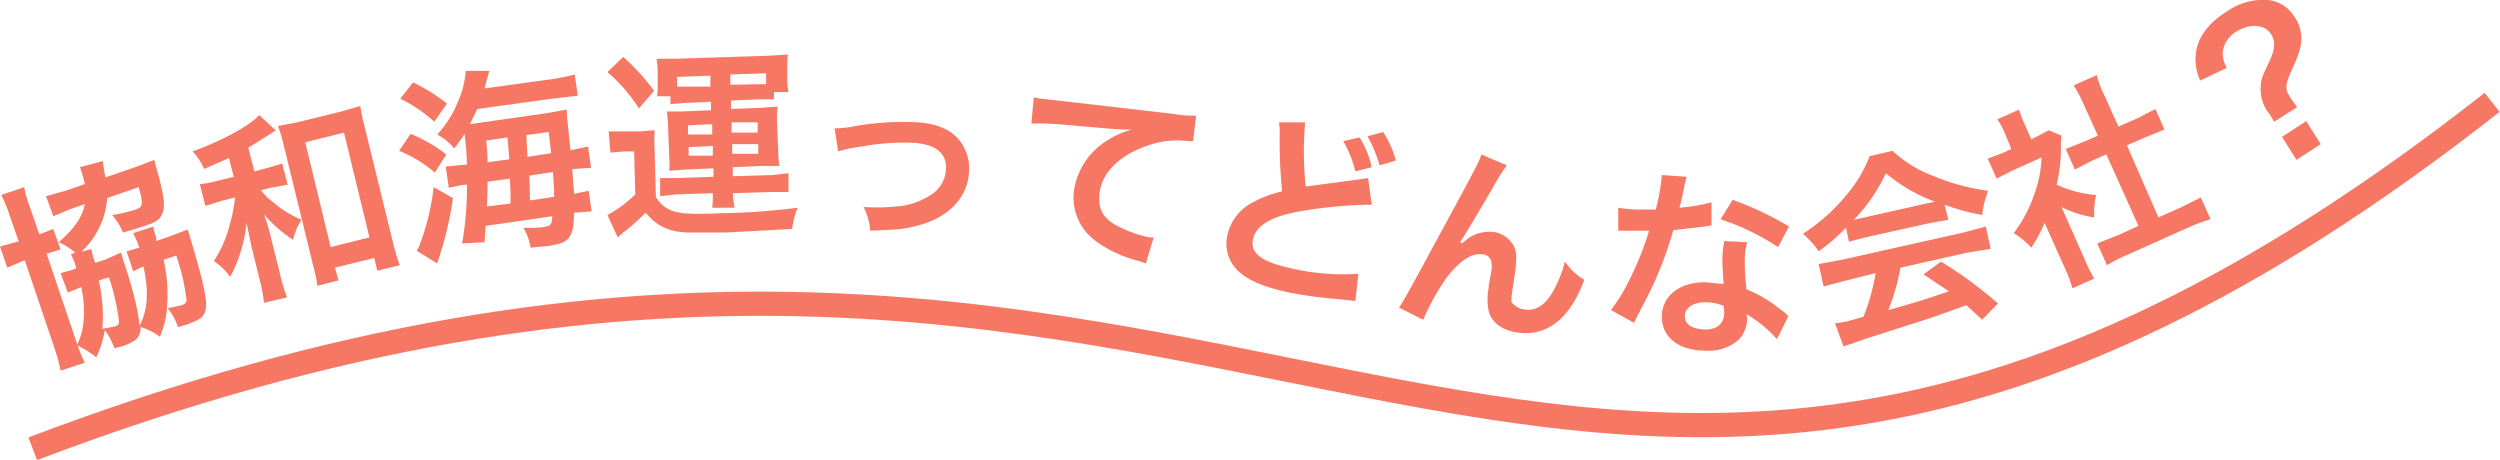 <svg id="レイヤー_1" data-name="レイヤー 1" xmlns="http://www.w3.org/2000/svg" viewBox="0 0 412.8 75.9"><defs><style>.cls-2{fill:#f67864}</style></defs><path d="M5.4 74.1C208.5-3 252.1 142 411.5 16.9" fill="none" stroke="#f67864" stroke-miterlimit="10" stroke-width="4"/><path class="cls-2" d="M1.5 35.3a19.5 19.5 0 0 0-1.3-3.1L4 30.9a16.8 16.8 0 0 0 .9 3.2l1.6 4.6 2.3-.9 1.2 3.4-2.3.7 4.8 14.2a26.8 26.8 0 0 0 1.5 3.8l-4 1.3a27.7 27.7 0 0 0-1.1-4L4.1 43H4l-2.8 1.2L0 40.7l2.9-.8h.2zm10.9 6.4A10.6 10.6 0 0 0 9.7 40c2.7-2.4 3.9-4.2 4.3-6.3l-2.3.8-2.9 1.2-1.2-3.3 3.2-.9 3.2-1.1a13.6 13.6 0 0 0-.6-2.2l-.2-.6 3.8-1a13.3 13.3 0 0 0 .2 1.6l.2 1.1 5.2-1.8 2.9-1.1c.1.7.3 1.2.6 2.3 1.1 4.1 1.2 5.7.6 6.8s-1.3 1.3-3.7 2.1l-2.7.8a9.7 9.7 0 0 0-1.8-2.9 23.5 23.5 0 0 0 3.9-.9c1.2-.4 1.3-.9.5-3.7l-5.2 1.8a13.3 13.3 0 0 1-4.3 8.9l1.7-.5a9.7 9.7 0 0 0 .4 1.7l.2.6 1.6-.5 2.7-1.2a17.3 17.3 0 0 0 .6 2C22 47.9 23 52.1 23 53.8c1.4-2.4 1.6-5.6.7-9.8l-.7.3-1 .5-1.1-3.3 2.1-.6-.4-1.1-.6-1.3 3.3-1.1a11.4 11.4 0 0 0 .5 1.9v.5l2.3-.8 2.9-1.1c.2.7.3 1 .6 2 1.8 6.1 2.6 9.3 2.4 10.9s-1 2-3.2 2.8l-1.4.4a10.6 10.6 0 0 0-1.7-3.1l2.3-.5c.6-.2.8-.5.8-.9a35.4 35.4 0 0 0-1.7-7.3l-2.1.7a24.7 24.7 0 0 1 .6 7.4 14.5 14.5 0 0 1-1.2 5.3 10.2 10.2 0 0 0-3.2-1.6 2.5 2.5 0 0 1-.8 2.1 8.6 8.6 0 0 1-2.3 1.1l-1.2.3a12 12 0 0 0-1.6-3 15.9 15.9 0 0 1-1.4 4.5 16.6 16.6 0 0 0-3.2-2 10.7 10.7 0 0 0 1.1-4.1 17.2 17.2 0 0 0-.4-5.5l-.7.3-1.5.6-1.2-3.2 1.8-.5.8-.3-.2-.7a11.4 11.4 0 0 0-.7-1.6zm3.9 4.6a25.5 25.5 0 0 1 .6 8l2.1-.4c.6-.2.7-.5.6-1.2a38.3 38.3 0 0 0-1.6-6.9zM37.8 26.1l-4.1 1.8a9.8 9.8 0 0 0-1.9-2.9c4.7-1.7 9.4-4.2 11-6l2.8 2.6h-.2l-.6.4-.3.2-3.5 2.2 1 3.9 1.9-.5 2.7-.8.9 3.5-2.8.5-1.6.4a8.5 8.5 0 0 0 1.9 1.9 17.9 17.9 0 0 0 4.8 3 9.1 9.1 0 0 0-1.4 3.3 22.2 22.2 0 0 1-4.8-4.2 36.1 36.1 0 0 1 1.2 4.1l1.4 5.6a27.4 27.4 0 0 0 1.2 4l-3.8.9a27.9 27.9 0 0 0-.8-4.1l-1.3-5.3c-.2-.9-.3-1.5-.8-3.8a23.2 23.2 0 0 1-1.1 5.2 19.6 19.6 0 0 1-1.6 3.7 10.9 10.9 0 0 0-2.7-2.6 19.2 19.2 0 0 0 2.7-6.3 20.3 20.3 0 0 0 .8-4.2l-2 .5-2.9.9-.9-3.6a16.9 16.9 0 0 0 3.1-.6l2.5-.6zm18.1 20.2l-3.5.9c-.1-1-.4-2.3-.8-3.8l-4.7-19.2a26 26 0 0 0-1-3.4l3.2-.6 7.3-1.8 3.1-.9a25.6 25.6 0 0 0 .7 3.4l4.6 18.8a36.7 36.7 0 0 0 1.2 4.1l-3.7.9-.5-2.1-6.5 1.6zm-1.3-5.5l6.4-1.6-4.2-17.3-6.4 1.6zM67.8 22.1a25.4 25.4 0 0 1 5.9 3.4l-1.9 3a21.5 21.5 0 0 0-5.9-3.6zm.4-8.5a30.4 30.4 0 0 1 5.6 3.5l-2.1 3a23.9 23.9 0 0 0-5.6-3.8zm6.6 19.1a56.8 56.8 0 0 1-1.7 7.9l-.9 2.9-3.4-2.1a3.7 3.7 0 0 0 .5-1 38.5 38.5 0 0 0 2.3-9.5zm15.4-19.5a33.5 33.5 0 0 0 4.7-.9l.5 3.5-4.3.5L78.8 18l-1.2 2.5 12.6-1.8 3.4-.6c0 .5 0 .9.1 1.9l.5 4.8 2.9-.6.5 3.5-2.8.2h-.3c.1 1.7.2 2.8.3 4.1l2.4-.5.5 3.4-2.5.2h-.4c-.1 4.1-.7 5-4.2 5.5l-3 .3a8.3 8.3 0 0 0-1.2-3.3 18.6 18.6 0 0 0 3.3-.1c1.2-.2 1.4-.3 1.5-1.8l-11 1.6c-.1 1.1-.1 1.4-.2 2.7l-3.7.2a52.5 52.5 0 0 0 .8-9.7h-.5l-2.5.5-.5-3.5 3.1-.3h.4a47.7 47.7 0 0 0-.4-5.1 22.1 22.1 0 0 1-1.7 2.4 10 10 0 0 0-2.8-2.3 18 18 0 0 0 3.5-5.6 14.8 14.8 0 0 0 1.2-4.9h3.9l-.8 2.9zm-6.1 13.1l-.3-3.6-3.5.5c.1 1.6.2 2 .2 3.6zm.2 7.3c0-1.5 0-2-.1-4.1l-3.7.5c0 1.4 0 1.8-.1 4.1zm6.7-8.3l-.4-3.5-3.7.5.2 3.6zm.5 7.2c0-1.5-.1-2.7-.2-4.1l-3.9.6q.1 1.9.1 4.1zM100.5 21.7h5.1l2.5-.2a33.2 33.2 0 0 0 0 3.6l.2 7.4a5 5 0 0 0 3.4 2.5c1.2.3 3.2.4 7.6.2a110.7 110.7 0 0 0 12.4-.9 13.7 13.7 0 0 0-.9 3.5l-11 .6h-6.1c-3.2-.1-5.2-1-7.1-3.3a29.8 29.8 0 0 1-3.7 3.3l-.9.8-1.7-3.7a20.4 20.4 0 0 0 4.6-3.4l-.2-7.1H103l-2.2.2zm2.4-12.3A34.2 34.2 0 0 1 108 15l-2.5 2.9a27.2 27.2 0 0 0-5.2-6zm10.2 7.6l-2.4.2v-1.3h-2.2a13 13 0 0 0 .1-2v-2a14.7 14.7 0 0 0-.2-2.2h3.2l15.4-.5 3.1-.2a12.9 12.9 0 0 0-.1 2.1v2a10.1 10.1 0 0 0 .2 2.1h-2.4v1.2h-2.4l-4.7.2V18l5-.2 2.7-.2a17.2 17.2 0 0 0-.1 2.4l.2 5a16.6 16.6 0 0 0 .2 2.4H126l-5 .2v1.5l6.6-.2 2.6-.3v3.1h-2.7l-6.5.2a15.8 15.8 0 0 0 .3 2.4h-3.7a16.5 16.5 0 0 0 .1-2.4l-6.1.2-2.6.3v-3h2.6l6.2-.2v-1.4l-4.7.2-2.6.2a15.5 15.5 0 0 0 0-2.4l-.2-5a14.8 14.8 0 0 0-.2-2.4h2.6l4.7-.2v-1.4zm4.2-4.5l-5.5.2v1.6h5.5zm-3.7 8.2v1.5h4v-1.7zm.1 3.6v1.4h4v-1.6zm11.9-10.4h.9v-1.8l-5.9.2V14zm-4.8 8h4.3v-1.7h-4.3zm.1 3.5h4.3v-1.6h-4.3zM137.8 21.2a17.6 17.6 0 0 0 3.5-.4 46.6 46.6 0 0 1 10.3-.6c3.8.3 6.2 1.6 7.5 4a7.5 7.5 0 0 1 .9 4.3c-.3 4.4-3.7 7.7-9.1 8.9-2.1.5-2.9.5-7.2.7a10.4 10.4 0 0 0-1.1-3.9h.5a29.2 29.2 0 0 0 4.7-.1 11.6 11.6 0 0 0 5.7-1.8 5.3 5.3 0 0 0 2.7-4.3c.2-2.6-1.6-4.1-5.1-4.4a37 37 0 0 0-8.8.6 20.8 20.8 0 0 0-3.9.8zM170.7 16.1l1.2.2 5.4.6 16.4 1.9a18.6 18.6 0 0 0 3.8.3l-.5 4.2h-.7a14.8 14.8 0 0 0-6.7.7c-4.5 1.5-7.5 4.3-8 7.6s.9 4.8 3.5 6a20 20 0 0 0 4.7 1.6h.7l-1.3 4.3-1.1-.4a19.9 19.9 0 0 1-7.3-3.4 8.8 8.8 0 0 1-3.4-8.6 11.6 11.6 0 0 1 4.4-7.2 14.5 14.5 0 0 1 5.1-2.5c-2.7 0-4-.2-11.1-.8a47.9 47.9 0 0 0-5.5-.2zM215.5 20.2a55.3 55.3 0 0 0 .1 10.6l9-1.2 1.3-.2.6 4.4a72.1 72.1 0 0 0-11.3 1q-7.6 1.2-8.3 4.7c-.5 2.4 1.5 3.8 6.7 4.9a37.4 37.4 0 0 0 10.7.8l-.5 4.5-2.7-.3a69.7 69.7 0 0 1-7.7-1c-4.5-.9-7.2-2-9-3.7a6.2 6.2 0 0 1-1.7-6 7.9 7.9 0 0 1 4-5.2 19.2 19.2 0 0 1 5-1.9 82.9 82.9 0 0 1-.4-9.2 13.9 13.9 0 0 0-.1-2.2zm9 2.5a16.2 16.2 0 0 1 2 4.9l-2.7.7a19.3 19.3 0 0 0-2-5zm3.3 4.6a22.7 22.7 0 0 0-2-4.8l2.6-.7a18.2 18.2 0 0 1 2.1 4.7zM241.4 40.2l.7-.6a6.2 6.2 0 0 1 4.5-1.3 4.5 4.5 0 0 1 3.4 2.4c.5 1.1.5 2.3-.1 6.1s-.3 3 .2 3.6a2.8 2.8 0 0 0 1.7.7c1.7.3 3.3-.7 4.6-2.9a20.7 20.7 0 0 0 2-5 10.3 10.3 0 0 0 3.2 3c-2.4 6.5-6.2 9.4-11.1 8.7-2.5-.4-4.2-1.6-4.7-3.6a9.6 9.6 0 0 1 0-3.7v-.3l.4-2.3a4.5 4.5 0 0 0 0-2 1.6 1.6 0 0 0-1.4-1c-1.8-.3-3.8 1.1-5.9 3.8a37.9 37.9 0 0 0-3.9 7l-4-2c.6-.9 1-1.6 2.5-4.3 10.7-19.7 10.7-19.7 11.1-21l4.2 1.8a31.8 31.8 0 0 0-2.2 3.5c-2.6 4.5-4.6 7.8-5.5 9.2zM278.5 29.2a16.5 16.5 0 0 0-.5 2.2c-.2.8-.3 1.5-.7 2.9a28.3 28.3 0 0 0 5.3-.9v3.8l-1.1.2-5.2.6a63.4 63.4 0 0 1-3.6 9.6c-.8 1.6-1.1 2.2-2.3 4.5l-.6 1.2-3.8-2.1a30.1 30.1 0 0 0 3.2-5.3 50.7 50.7 0 0 0 3.1-7.8h-5.1v-3.8a22.9 22.9 0 0 0 4.5.3h1.7a33.7 33.7 0 0 0 1-5.7zM293.4 56a20 20 0 0 0-5-4.1c0 .3.1.5.1.7a5.3 5.3 0 0 1-1.4 3.5 7.6 7.6 0 0 1-5.5 1.8c-4.4 0-7.2-2.2-7.2-5.6s2.9-5.7 7.1-5.7l3.1.3c-.1-1.5-.2-2.8-.2-3.8a17.5 17.5 0 0 1 .3-3.3l3.8.2a11 11 0 0 0-.4 3.3 35.1 35.1 0 0 0 .3 4.5 20.6 20.6 0 0 1 5.2 3l1.2.9.5.5zm-11.7-6.1c-2.1 0-3.5.9-3.5 2.3s1.2 2.1 3.2 2.2 3.3-.9 3.3-2.8c0-.3-.1-1.1-.1-1.1a8.3 8.3 0 0 0-2.9-.6zm11.9-9.1a40.4 40.4 0 0 0-9.5-4.6l2-3.2a52.1 52.1 0 0 1 9.3 4.4zM304.8 37.6a31 31 0 0 1-4.5 3.9 15.3 15.3 0 0 0-2.6-2.9 30.8 30.8 0 0 0 7.1-6.3 21.8 21.8 0 0 0 3.9-6.5l3.8-.9a20 20 0 0 0 6.6 4.1 34.9 34.9 0 0 0 9.2 2.5 14.7 14.7 0 0 0-1 4 35.2 35.2 0 0 1-6.2-1.7l.6 2.5-2.9.5-10.8 2.4-2.7.7zm.1 8.7l-3.8 1-.8-3.7 3.8-.7 20.1-4.5 3.7-1 .8 3.7-3.8.6-11.1 2.5a35.9 35.9 0 0 1-2 7c5.6-1.6 5.6-1.6 10-3.1l-4.2-2.8 2.9-2.1a67.6 67.6 0 0 1 9.4 6.9l-2.6 2.7-2.6-2.4-5.6 2-10.6 3.4-4.1 1.4-1.4-3.8 1.9-.3 2.8-.8a34.2 34.2 0 0 0 2-7.2zm13.2-12.7l1.4-.3a26.9 26.9 0 0 1-8.1-4.7 28.2 28.2 0 0 1-5.3 7.7l1.3-.3zM344.3 43a23.4 23.4 0 0 0 1.5 3l-3.6 1.6a19.7 19.7 0 0 0-1.2-3.2l-3.4-7.6a22.3 22.3 0 0 1-2.2 4.1 12.8 12.8 0 0 0-2.9-2.4 22.8 22.8 0 0 0 3.4-6.4 19.6 19.6 0 0 0 1.2-6.1l-4.9 2.2-2.5 1.3-1.5-3.3 2.4-.9 1.5-.7-1.1-2.7a15.1 15.1 0 0 0-1.2-2.2l3.6-1.6a14.1 14.1 0 0 0 .9 2.4l1.1 2.5 1.2-.6 1.7-.9 2.1.9a9.1 9.1 0 0 0-.1 1.6 27.1 27.1 0 0 1-.7 6.5 19.5 19.5 0 0 0 6.5 1.7 14.1 14.1 0 0 0-.3 3.7 18.1 18.1 0 0 1-5.4-1.7zm12.1-7.1l3.6-1.6 3.4-1.7 1.6 3.6a27 27 0 0 0-3.5 1.3l-10.3 4.6a26.7 26.7 0 0 0-3.3 1.7l-1.6-3.6 3.5-1.4 3.3-1.5-5.3-11.8-2.3 1-2.9 1.5-1.5-3.4 3-1.2 2.3-1-2.4-5.3a23.4 23.4 0 0 0-1.6-3l3.8-1.7a19.4 19.4 0 0 0 1.2 3.2l2.4 5.3 3.2-1.4 2.9-1.5 1.5 3.4-3 1.2-3.2 1.4zM375.5 20.1l-.7-1.2-.4-.5a6.6 6.6 0 0 1-1.1-4.3c.1-1.1.2-1.4 1.3-3.7s1.2-3.6.3-4.9-3.2-1.8-5.6-.3a4.6 4.6 0 0 0-2.3 3.5 4.8 4.8 0 0 0 .7 2.5l-4.4 2.1a8.3 8.3 0 0 1-.5-5.6c.6-2.2 2.3-4.2 4.9-5.8a10.3 10.3 0 0 1 6.7-1.9 5.7 5.7 0 0 1 4.4 2.7 6.2 6.2 0 0 1 1.2 3.9c-.1 1.3-.3 2.1-1.6 5s-1 3.2-.1 4.7l1 1.4zm5.3-.1l2.4 3.8-4 2.6-2.4-3.8z"/></svg>